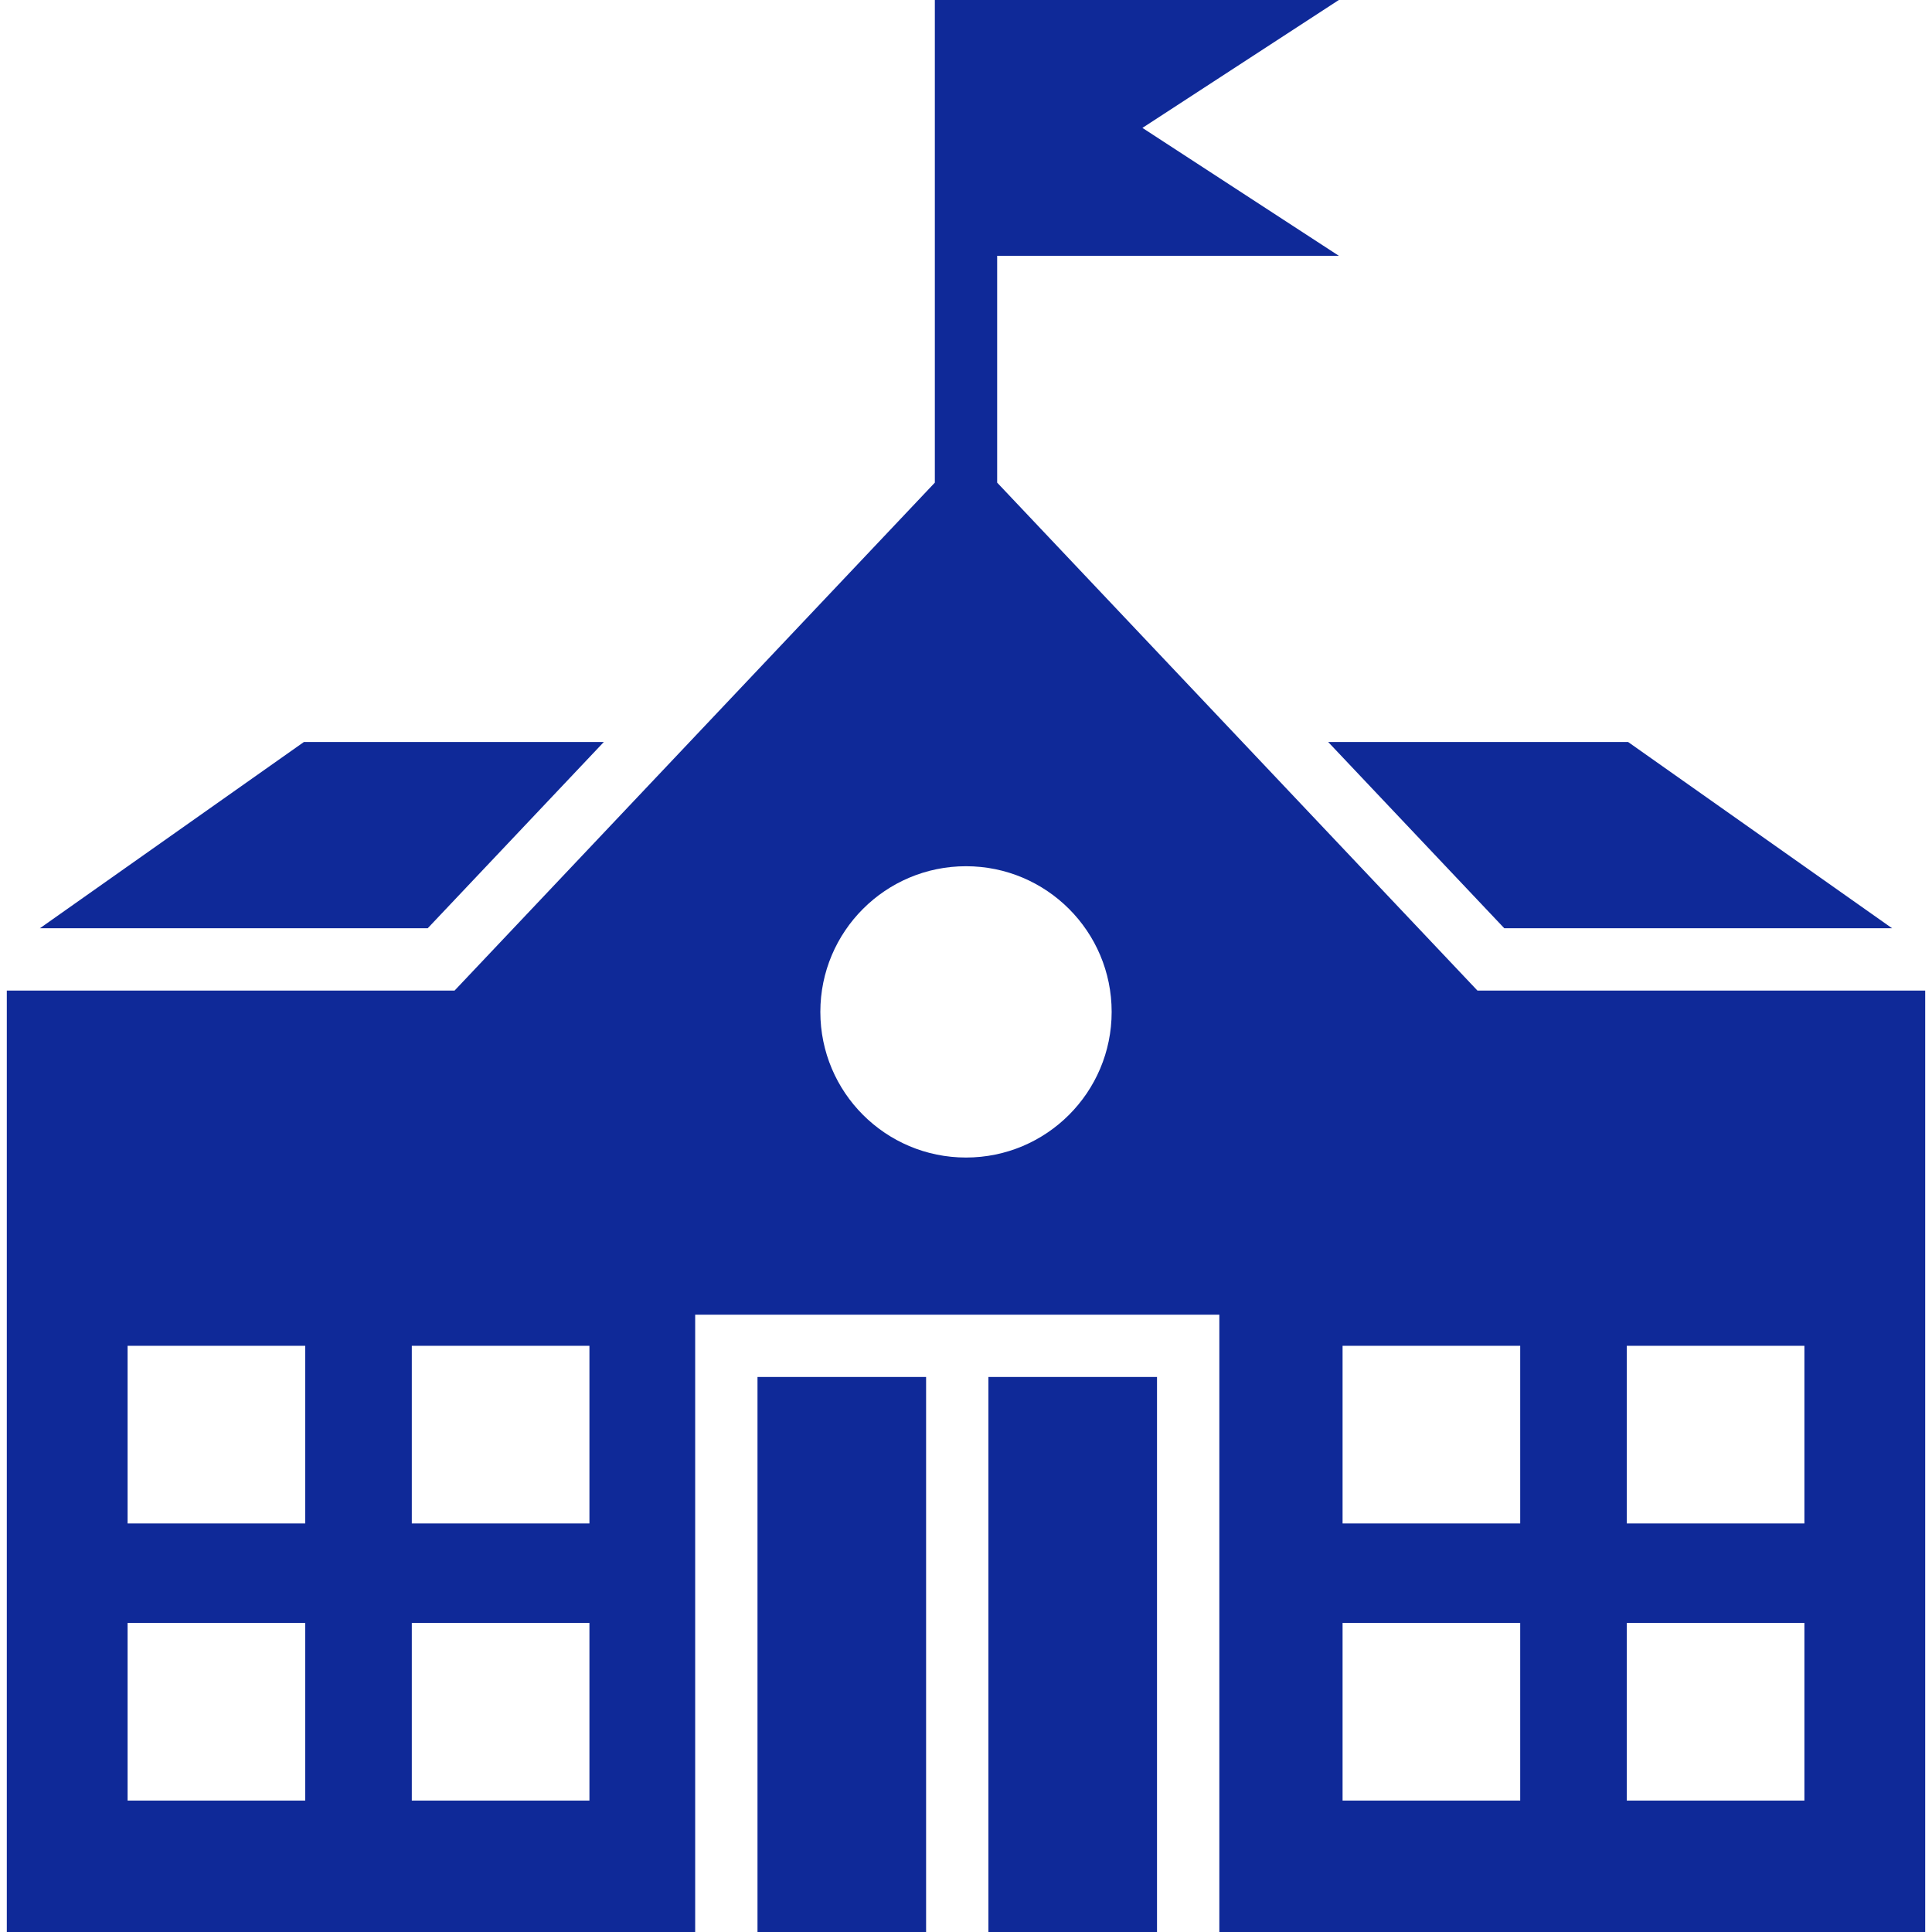 <svg xmlns="http://www.w3.org/2000/svg" version="1.1" xmlns:xlink="http://www.w3.org/1999/xlink" width="512" height="512" x="0" y="0" viewBox="0 0 512 512" style="enable-background:new 0 0 512 512" xml:space="preserve" class=""><g><path d="M113.352 245.994H10.58l69.95-49.354h79.488zm285.296 0H501.42l-69.95-49.354h-79.489zM200.745 512h44.68V364.915h-44.68zm61.196 0h44.679V364.915h-44.679zm248.256-249.49V512h-187.06V348.399H184.229V512H1.803V262.51h118.663l67.767-71.67 59.509-62.936V0H354.804l-4.254 2.77-47.796 31.123 47.796 31.124 4.254 2.769h-90.546v60.117l59.509 62.936 67.767 71.67h118.663zM80.886 430.092H33.813v47.073h47.073zm0-73.435H33.813v47.073h47.073zm75.318 73.435h-47.073v47.073h47.073zm0-73.435h-47.073v47.073h47.073zM294.6 268.158c0-21.318-17.282-38.6-38.6-38.6s-38.6 17.282-38.6 38.6 17.282 38.601 38.6 38.601 38.6-17.282 38.6-38.601zm108.269 161.934h-47.073v47.073h47.073zm0-73.435h-47.073v47.073h47.073zm75.318 73.435h-47.073v47.073h47.073zm0-73.435h-47.073v47.073h47.073z" fill="#0f2998" opacity="1" data-original="#000000" class=""></path></g></svg>